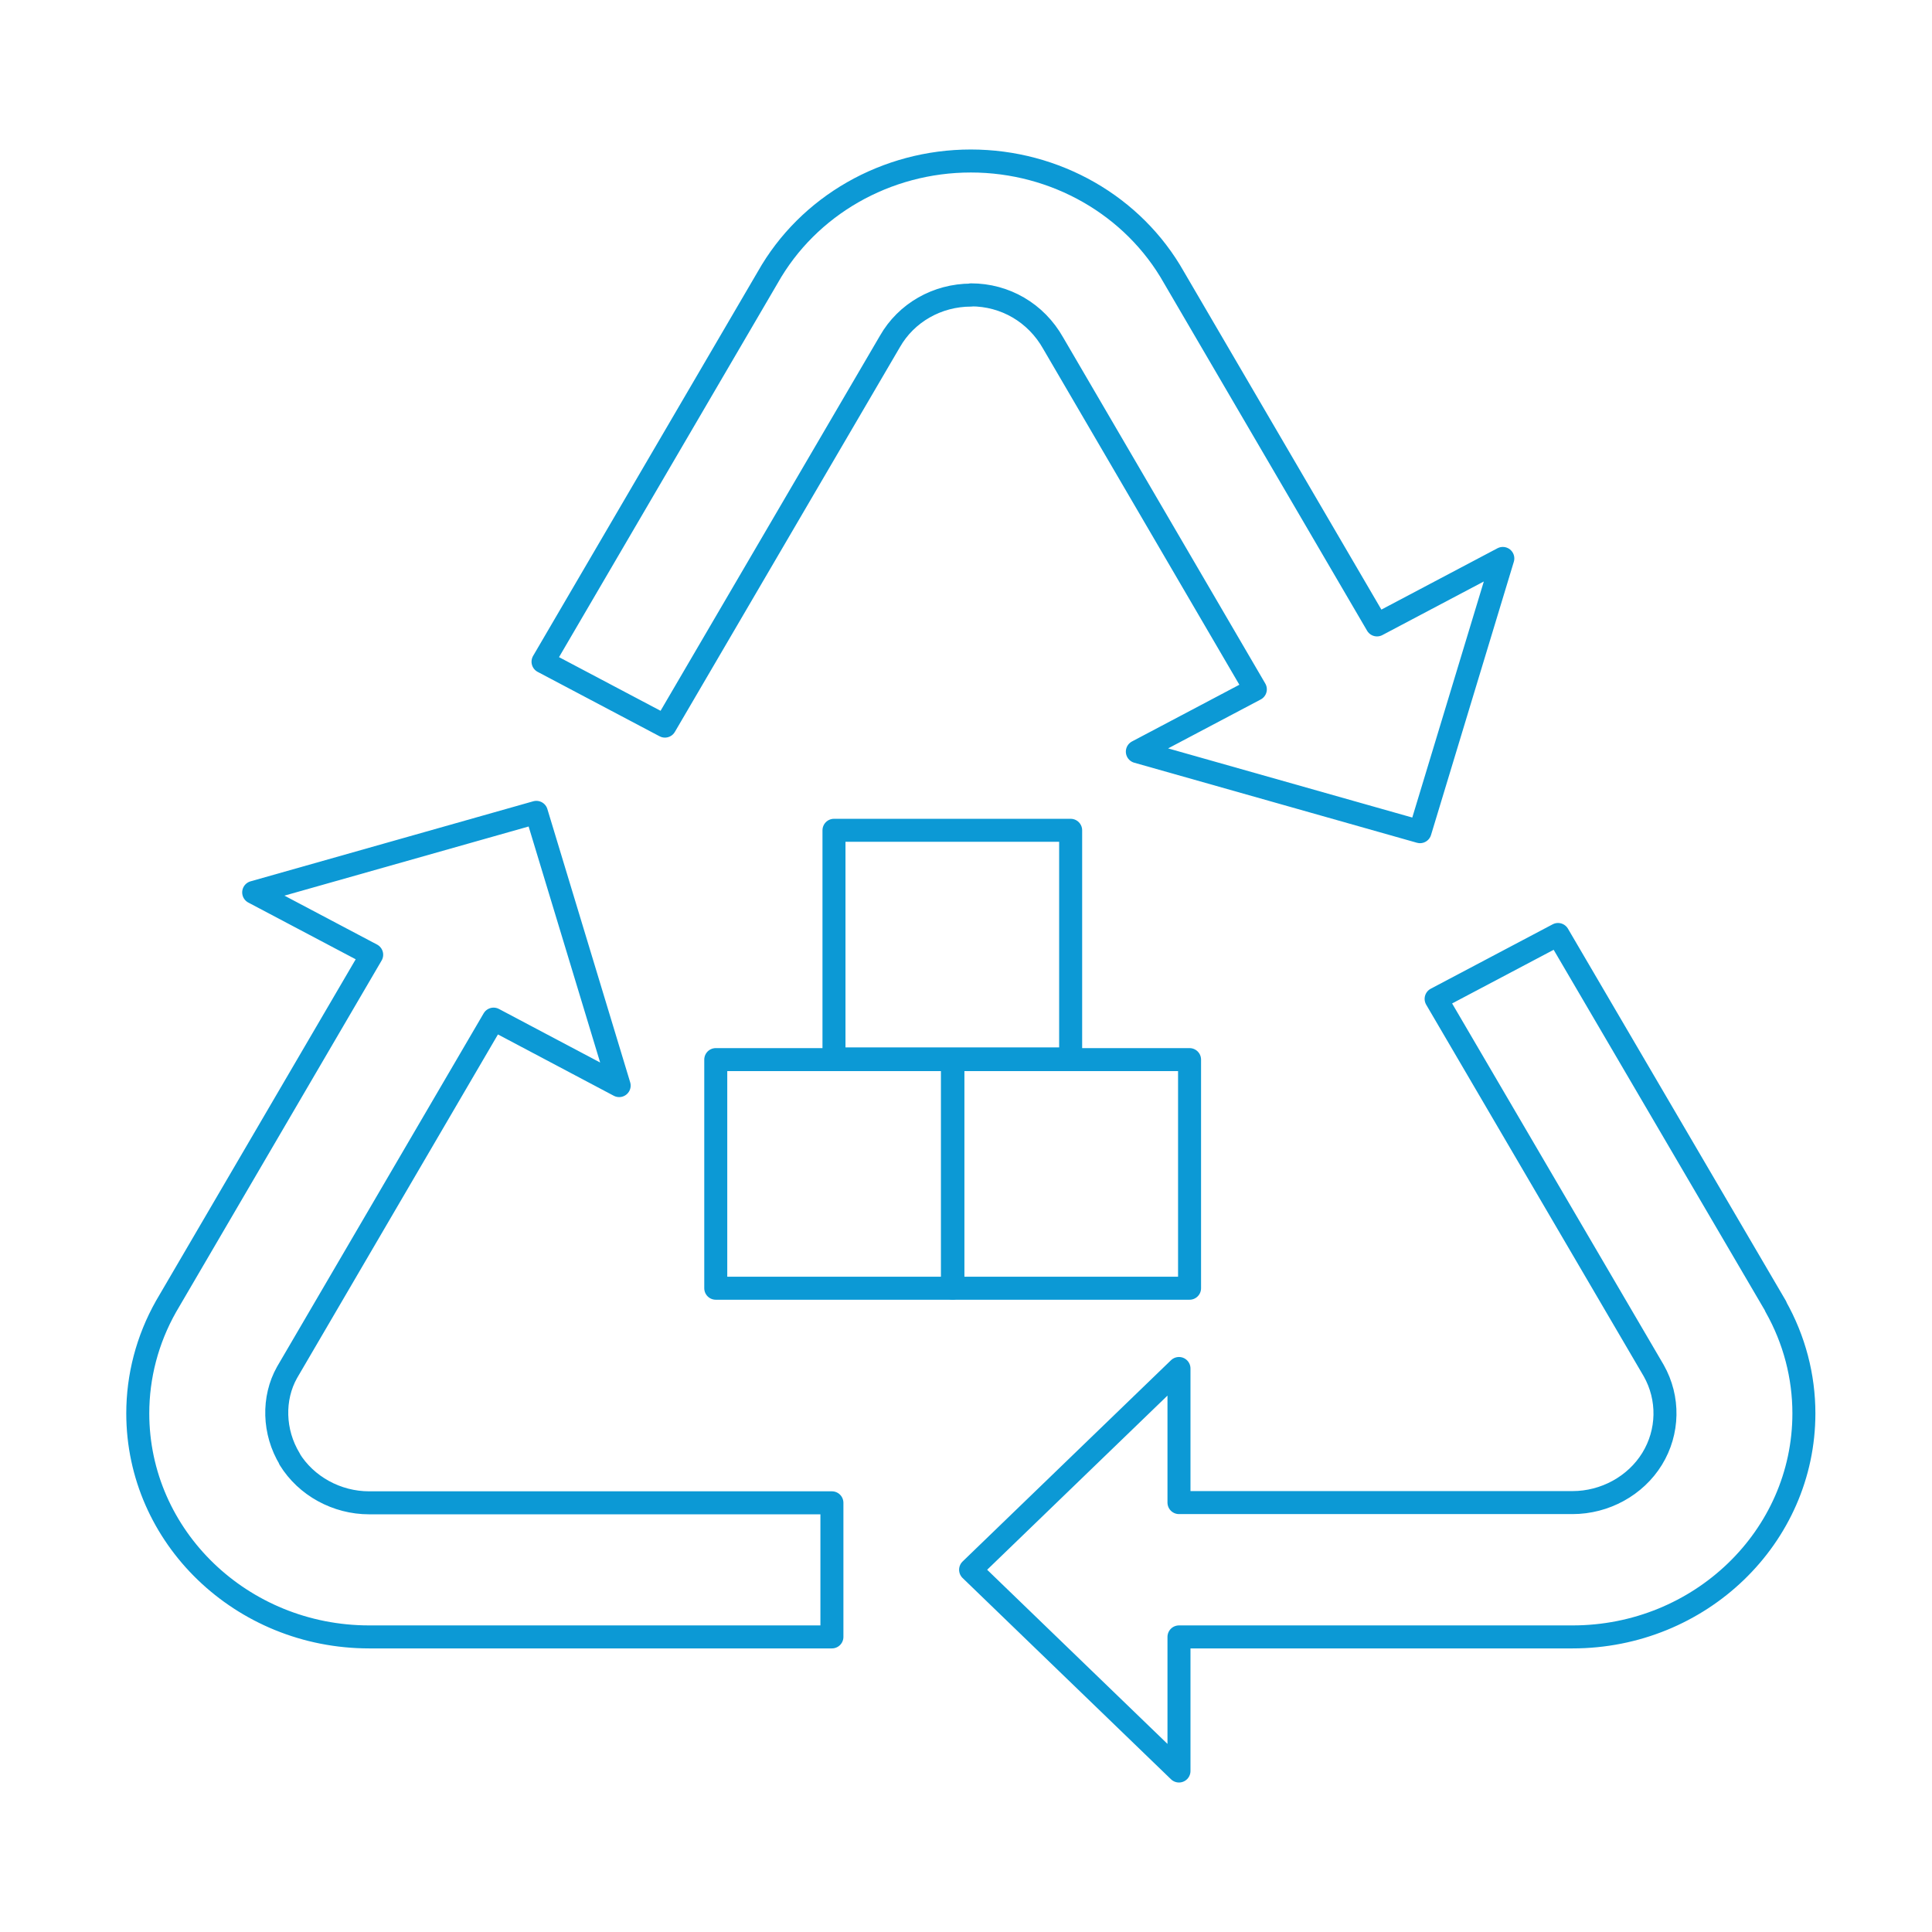 <?xml version="1.0" encoding="UTF-8"?>
<svg xmlns="http://www.w3.org/2000/svg" id="Layer_1" viewBox="0 0 84 84">
  <defs>
    <style>.cls-1{fill:none;stroke:#0c99d5;stroke-linecap:round;stroke-linejoin:round;}</style>
  </defs>
  <rect class="cls-1" x="36.26" y="36.1" width="10.29" height="9.94"></rect>
  <rect class="cls-1" x="31.12" y="46.07" width="10.29" height="9.94"></rect>
  <rect class="cls-1" x="41.43" y="46.07" width="10.29" height="9.94"></rect>
  <path id="r2" class="cls-1" d="m42.22,12.83c-1.47,0-2.82.77-3.53,2.02l-9.78,16.72-5.3-2.8,9.77-16.71c1.76-3.12,5.15-5.06,8.83-5.06s7.07,1.94,8.83,5.06l8.83,15.11,5.47-2.89-3.6,11.88-12.29-3.48,5.13-2.71-8.79-15.05c-.75-1.33-2.1-2.1-3.57-2.1ZM12.6,63.44c-.72-1.18-.75-2.65-.12-3.77l8.98-15.36,5.46,2.89-3.6-11.88-12.29,3.48,5.13,2.71-8.94,15.29c-.82,1.45-1.23,3.05-1.23,4.65,0,5.38,4.52,9.72,10.06,9.72h20.12v-5.83h-20.12c-1.41,0-2.74-.73-3.46-1.9Zm64.61-6.64l-9.47-16.17-5.3,2.8,9.46,16.16c.68,1.2.65,2.67-.07,3.84-.72,1.17-2.05,1.9-3.46,1.9h-17.11v-5.83l-9.06,8.75,9.06,8.75v-5.83h17.11c5.54,0,10.06-4.34,10.06-9.72,0-1.6-.41-3.2-1.23-4.65Z"></path>
</svg>
